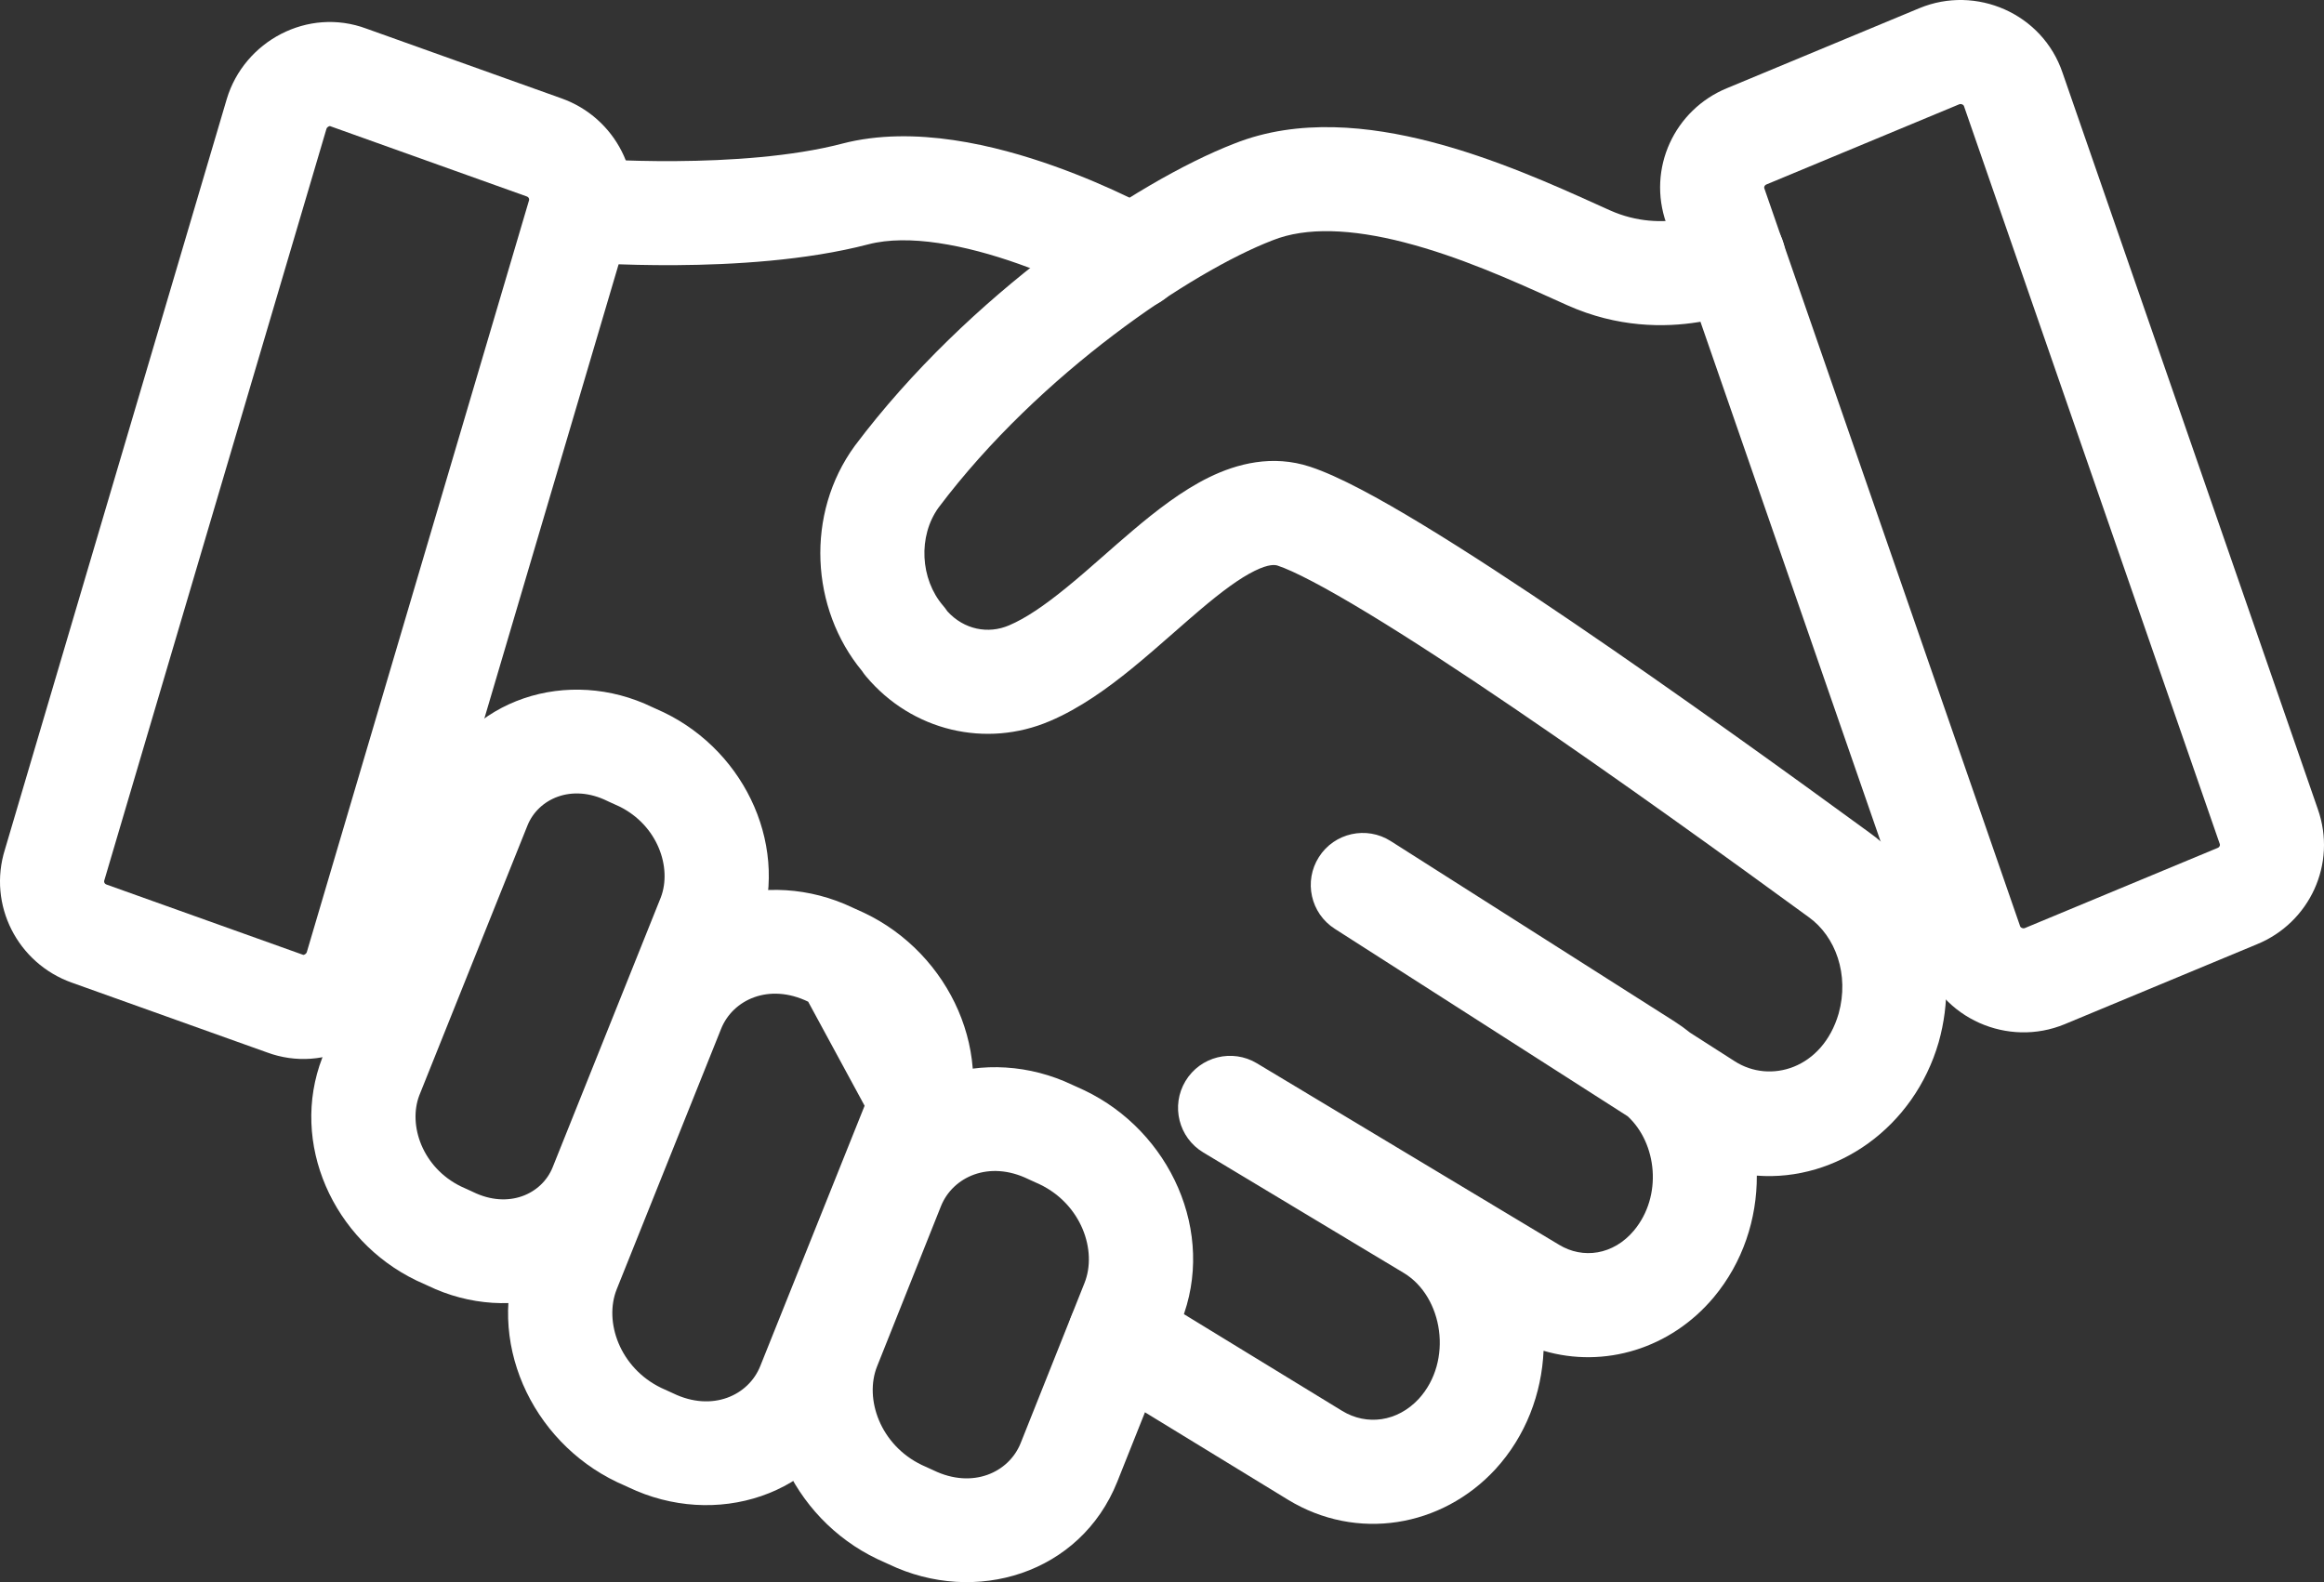 <svg fill="none" xmlns="http://www.w3.org/2000/svg" xmlns:xlink="http://www.w3.org/1999/xlink" viewBox="0 82 512 348.6"><rect x="0" y="82" width="512" height="348.6" fill="#333333" stroke="none"/><clipPath id="clip0_299_3034"><path d="m0 0h512v512h-512z"></path></clipPath><g clip-path="url(#clip0_299_3034)" clip-rule="evenodd" fill="rgb(255,255,255)" fill-rule="evenodd"><path d="m431.644 104.977c-.001 0 .002-.001 0 0l-42.471 17.659c-.243.099-.377.252-.447.406-.036.079-.053.155-.057.226-.003.063.003.159.053.3l.037.101 56.253 162.289.044.129c.027.08.06.132.105.181.054.057.142.128.27.185.269.121.499.102.66.036-.001.001.001-.001 0 0l42.476-17.661c.243-.099.377-.252.447-.406.036-.079.053-.155.056-.226.003-.063-.002-.158-.053-.3l-.036-.101-56.254-162.289-.044-.129c-.026-.08-.059-.132-.104-.18-.054-.058-.143-.129-.27-.186-.269-.12-.503-.1-.665-.034zm22.763-6.925c-4.413-13.095-19.073-19.412-31.528-14.258l-42.4 17.629c-11.54 4.729-17.66 17.679-13.367 29.797l56.221 162.192c4.413 13.095 19.072 19.412 31.527 14.258l.018-.007 42.383-17.623c11.54-4.728 17.66-17.678 13.366-29.796z"></path><path d="m71.92 110.394c-.001.003-.002.006-.003.009l-48.874 165.369c-.026.087-.052.173-.08.259-.081.253.004.688.533.877l43.087 15.404.206.077c.01.003.02.007.054.005.049-.004.148-.022.276-.087.272-.138.417-.345.473-.522.001-.003.002-.006.003-.009l48.875-165.369c.025-.087.052-.173.079-.259.082-.253-.003-.689-.532-.877l-43.087-15.405-.206-.076c-.01-.003-.02-.007-.054-.005-.049.003-.148.022-.276.087-.272.138-.417.345-.473.522zm8.813-22.083c-12.928-4.825-26.949 2.756-30.774 15.505l-48.869 165.349c-3.835 12.203 2.772 25.074 14.695 29.333l42.993 15.37c12.929 4.825 26.949-2.756 30.774-15.505l.013-.045 48.855-165.304c3.835-12.202-2.77-25.072-14.691-29.331z"></path><path d="m309.37 135.4c-11.611-2.985-21.6-3.412-28.981-.459l-.126.05c-17.605 6.801-51.1 29.102-73.49 58.848-4.55 6.304-4.048 15.768 1.019 21.635.311.36.599.739.862 1.134l.047.07c3.679 4.063 9.02 5.074 13.581 3.119l.042-.017c3.621-1.536 7.724-4.326 12.529-8.235 2.936-2.388 5.531-4.669 8.266-7.073 2.023-1.778 4.123-3.624 6.495-5.631 4.99-4.222 10.708-8.714 16.755-11.672 6.163-3.015 13.964-5.06 22.275-2.325 6.315 2.081 15.196 6.955 24.64 12.68 9.771 5.923 21.172 13.399 32.91 21.375 23.476 15.95 48.697 34.165 65.689 46.574 14.555 10.47 19.981 29.234 15.25 46.088l-.024.087c-5.404 18.689-22.397 30.731-40.062 29.383.044 9.51-3.062 19.096-9.469 26.784l-.017.02c-9.467 11.308-24.092 15.732-37.496 11.788-.414 9.433-3.905 18.782-10.614 26.102l-.035.038c-11.797 12.753-30.493 15.907-45.627 6.695l-43.103-26.353c-5.401-3.302-7.102-10.357-3.8-15.758s10.357-7.103 15.758-3.801l43.065 26.33c-.002-.001.001.001 0 0 5.395 3.281 12.139 2.426 16.86-2.661 7.622-8.34 5.354-22.515-3.282-27.73-.003-.002-.006-.004-.009-.005l-44.183-26.555c-5.425-3.261-7.183-10.304-3.923-15.729 3.26-5.426 10.301-7.182 15.728-3.923l66.58 39.993c5.228 3.182 11.95 2.285 16.497-3.14 6.355-7.639 5.068-19.211-1.368-25.165l-64.518-41.3-.03-.019c-5.326-3.409-6.885-10.487-3.484-15.818 3.401-5.332 10.477-6.902 15.813-3.509l.03.019 62.508 39.737c1.198.768 2.338 1.591 3.419 2.464l9.796 6.271c7.839 5.072 19.393 1.665 22.931-10.483 2.385-8.564-.657-16.992-6.597-21.253l-.078-.057c-16.939-12.369-41.926-30.415-65.088-46.152-11.589-7.874-22.623-15.103-31.91-20.732-9.615-5.828-16.42-9.354-19.928-10.51-.509-.167-1.834-.421-5.03 1.143-3.323 1.626-7.217 4.515-12.021 8.58-1.635 1.383-3.524 3.037-5.515 4.781-3.141 2.751-6.536 5.724-9.589 8.207-5.283 4.298-11.387 8.729-18.026 11.547-14.038 6.006-30.364 2.235-40.515-9.88-.268-.32-.519-.655-.751-1.002l-.085-.129c-11.415-13.772-12.521-34.682-1.648-49.593l.099-.135c24.911-33.136 61.87-58.113 83.548-66.508 14.139-5.631 29.901-3.836 43.137-.433 14.152 3.638 27.685 9.755 36.689 13.826 1.041.47 2.022.913 2.936 1.322 5.943 2.659 11.549 2.684 15.81 1.995 2.131-.345 3.853-.86 4.988-1.264.563-.2.966-.368 1.187-.464.091-.039.149-.066.174-.078 5.626-2.784 12.457-.523 15.304 5.087 2.864 5.646.61 12.544-5.035 15.409l-5.187-10.222c5.187 10.222 5.183 10.224 5.178 10.226l-.009.005-.019.01-.043.022-.104.051c-.077.038-.169.082-.277.133-.214.101-.489.227-.822.372-.663.29-1.561.656-2.665 1.048-2.2.783-5.277 1.691-9.006 2.295-7.459 1.207-17.814 1.232-28.836-3.698-.972-.436-1.981-.89-3.022-1.36-9.157-4.129-20.854-9.403-32.948-12.512z"></path><path d="m116.219 263.854c-.001.004-.003.007-.004.011l-23.844 59.497c-2.499 6.578.702 15.889 9.166 20.044l2.318 1.054c.105.048.209.097.313.148 7.907 3.887 15.215.444 17.571-5.376.001-.004.003-.007.004-.011l23.844-59.498c2.499-6.577-.702-15.888-9.165-20.044l-2.319-1.053c-.105-.048-.209-.097-.313-.148-7.907-3.887-15.215-.445-17.571 5.376zm27.515-26.033c-18.398-8.934-40.885-2.096-48.779 17.465l-23.896 59.628-.054.137c-7.272 18.84 2.442 40.242 20.662 49.048.081.039.163.077.245.115l2.312 1.05c18.398 8.935 40.885 2.097 48.779-17.465l23.895-59.627.054-.137c7.272-18.84-2.442-40.242-20.662-49.048-.081-.04-.163-.078-.245-.115z"></path><path d="m178.05 302.709c-8.626-4.174-16.606-.463-19.189 5.993l-22.993 57.37c0 .001.001-.001 0 0-2.86 7.157.683 17.336 9.83 21.742l2.353 1.069c.083.038.166.077.249.117 8.626 4.174 16.606.463 19.189-5.993l22.993-57.371m-2.581-43.628c-19.027-9.121-42.206-2.105-50.322 18.173-.001.001 0-.001 0 0-.001.001-.002.006-.003.007l-22.993 57.37c-7.843 19.609 2.423 41.984 21.341 50.993l.185.086 2.34 1.064c19.029 9.122 42.212 2.103 50.325-18.18l22.993-57.371c7.844-19.609-2.423-41.984-21.341-50.992l-.184-.086zm-7.249 21.887-2.353-1.07c-.083-.038-.166-.077-.249-.116"></path><path d="m207.301 347.768c0 .002.001-.001 0 0l-14.063 35.271c-2.863 7.157.681 17.334 9.83 21.741l2.352 1.07c.084.037.167.076.25.116 8.624 4.174 16.603.465 19.187-5.989-.001.001 0-.001 0 0l14.065-35.275c2.863-7.157-.681-17.334-9.83-21.741l-2.353-1.069c-.083-.038-.166-.077-.249-.117-8.624-4.173-16.604-.46-19.189 5.993zm29.04-26.694c-19.029-9.122-42.211-2.104-50.325 18.18l-14.063 35.271c-.001.002.001-.002 0 0-7.839 19.607 2.425 41.985 21.34 50.992l.185.086 2.341 1.064c19.029 9.122 42.211 2.104 50.325-18.18l14.063-35.271c.001-.002.002-.005.003-.007 7.838-19.608-2.428-41.978-21.344-50.985l-.184-.086z"></path><path d="m224.447 140.152c-11.849-4.203-24.306-6.626-33.145-4.317-13.788 3.602-29.995 4.5-42.246 4.585-6.229.044-11.647-.123-15.518-.301-1.938-.089-3.496-.182-4.581-.253-.543-.035-.969-.065-1.266-.087l-.347-.027-.099-.008-.04-.003c-.002 0-.007 0 .927-11.425l-.927 11.425c-6.31-.516-11.013-6.049-10.497-12.359.515-6.308 6.046-11.004 12.354-10.49l.063.005.257.019c.235.018.596.043 1.072.075.952.062 2.361.146 4.138.227 3.558.164 8.562.318 14.304.278 11.691-.082 25.62-.97 36.611-3.841 15.939-4.165 34.065.444 46.603 4.891 6.577 2.333 12.286 4.87 16.349 6.822 2.039.979 3.683 1.82 4.835 2.426.577.304 1.033.549 1.354.725l.382.21.113.063.037.021.013.007c.003.002.01.006-5.624 9.988l5.634-9.982c5.513 3.112 7.46 10.103 4.349 15.616-3.11 5.51-10.096 7.458-15.608 4.353l-.009-.005-.037-.02-.237-.131c-.223-.122-.574-.311-1.041-.556-.933-.492-2.326-1.205-4.086-2.05-3.533-1.697-8.47-3.889-14.087-5.881z"></path></g></svg>